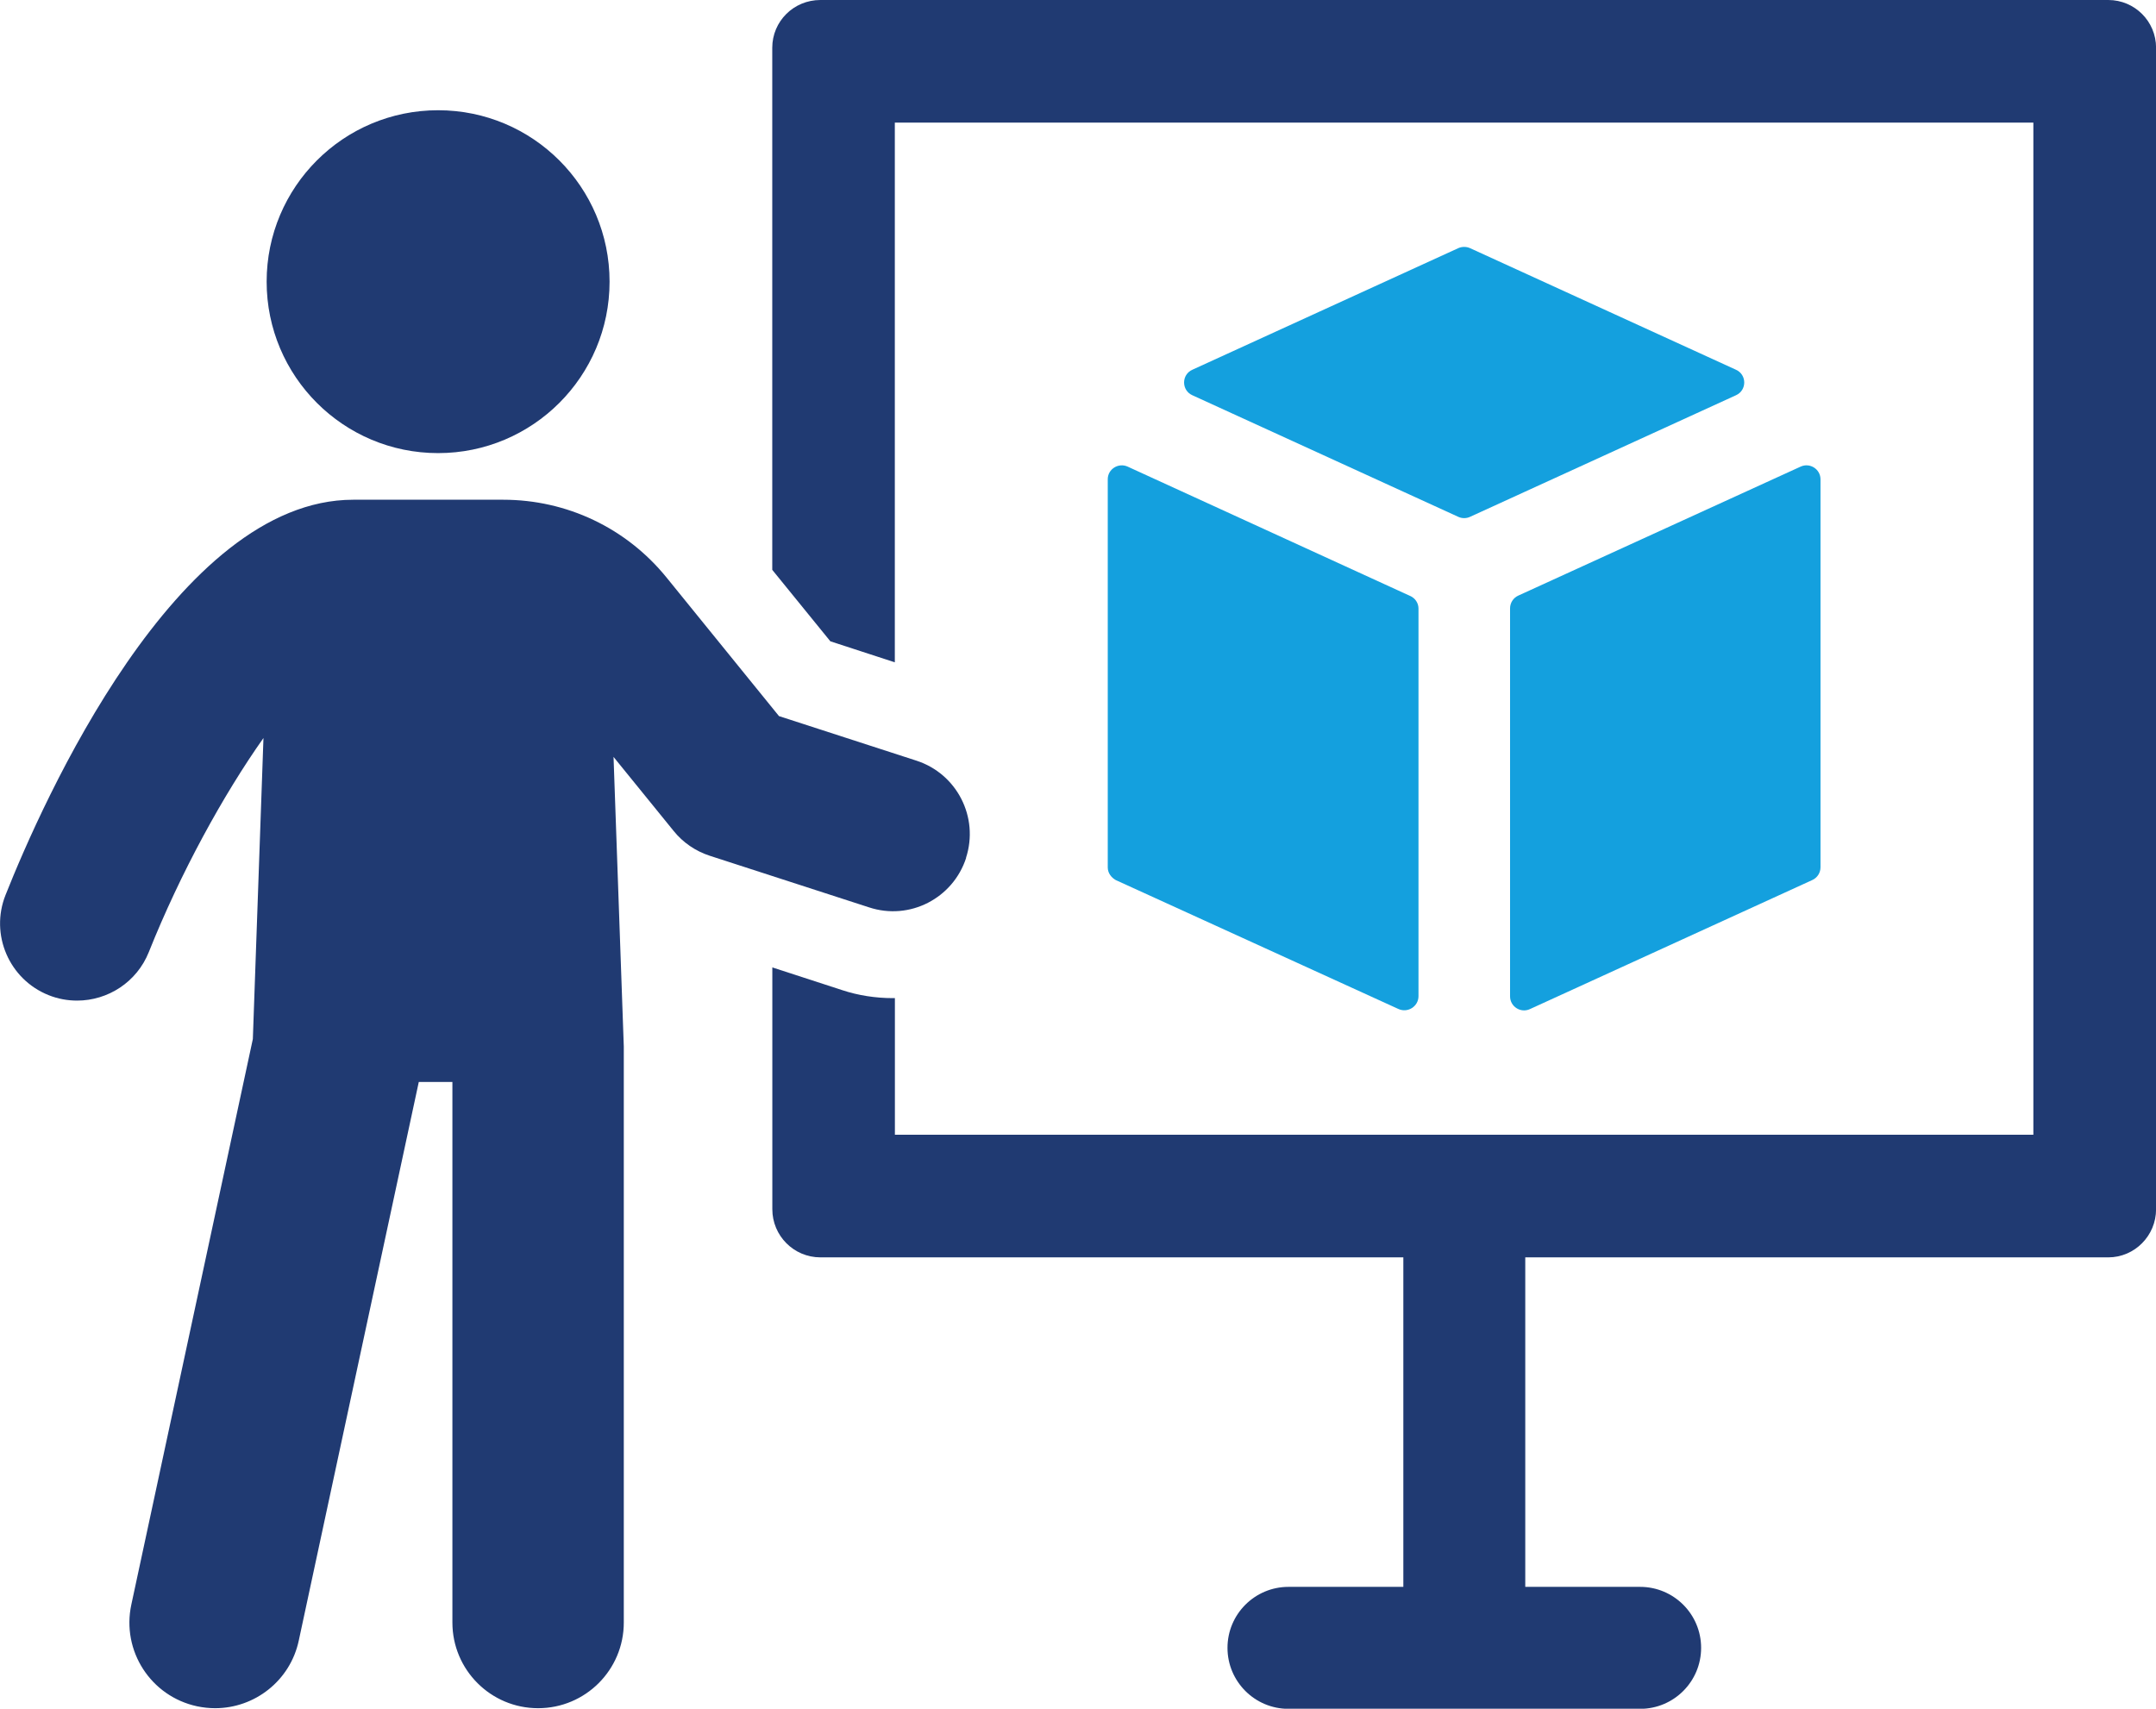 <?xml version="1.0" encoding="UTF-8"?><svg id="Layer_2" xmlns="http://www.w3.org/2000/svg" viewBox="0 0 304.67 241.5"><defs><style>.cls-1{fill:#203a72;}.cls-1,.cls-2{stroke-width:0px;}.cls-2{fill:#14a0de;}</style></defs><g id="Layer_1-2"><path class="cls-1" d="M297.92,0H115.93c-3.78,0-6.8,3.02-6.8,6.75v73.79l8.21,10.1,9.11,2.97V17.33h160.89v143.05H126.46v-19.31h-.28c-2.45,0-4.91-.38-7.17-1.13l-9.87-3.21v34.18c0,3.73,3.02,6.8,6.8,6.8h82.37v46.57h-16.23c-4.76,0-8.62,3.86-8.62,8.62s3.86,8.62,8.62,8.62h49.69c4.76,0,8.62-3.86,8.62-8.62s-3.86-8.62-8.62-8.62h-16.23v-46.57h82.39c3.73,0,6.75-3.07,6.75-6.8V6.75c0-3.73-3.02-6.75-6.75-6.75Z"/><path class="cls-1" d="M136.51,121.24c1.86-5.73-1.28-11.87-7-13.73l-19.43-6.3-15.9-19.6c-5.67-6.98-14.08-10.98-23.07-10.98h-21.19c-24.98,0-43.93,42.76-49.14,55.87-2.22,5.59.51,11.92,6.09,14.15,1.32.53,2.68.77,4.03.77,4.33,0,8.43-2.6,10.13-6.86,4.47-11.2,10.55-22.26,16.2-30.25l-1.5,42.54-17.17,79.93c-1.41,6.54,2.75,12.98,9.29,14.38.86.18,1.71.27,2.55.27,5.59,0,10.61-3.88,11.82-9.56l16.96-78.95h4.75v76.4c0,6.69,5.42,12.11,12.11,12.11s12.11-5.42,12.11-12.11v-81.4s-1.45-40.94-1.45-40.94l8.5,10.47c1.32,1.64,3.1,2.85,5.1,3.5l22.5,7.29c5.75,1.9,11.88-1.28,13.73-7Z"/><path class="cls-1" d="M61.91,64.04c13.38,0,24.23-10.85,24.23-24.23s-10.84-24.23-24.23-24.23-24.23,10.85-24.23,24.23,10.85,24.23,24.23,24.23Z"/><path class="cls-2" d="M254.45,65.95l-39.9,18.23c-.71.32-1.16,1.03-1.16,1.81v54.83c0,1.44,1.5,2.41,2.81,1.8l39.9-18.24c.71-.32,1.16-1.03,1.16-1.8v-54.83c0-1.44-1.49-2.4-2.81-1.8Z"/><path class="cls-2" d="M245.32,52.26l-37.59-17.19c-.52-.23-1.13-.23-1.65,0l-37.59,17.19c-1.55.7-1.55,2.9,0,3.6l37.59,17.19c.52.24,1.13.24,1.65,0l37.59-17.19c1.55-.7,1.55-2.9,0-3.6Z"/><path class="cls-2" d="M199.23,84.21l-39.9-18.27c-1.29-.57-2.79.36-2.79,1.79v54.87c0,.79.5,1.43,1.14,1.79l39.9,18.2c1.36.64,2.87-.36,2.87-1.79v-54.8c0-.79-.5-1.5-1.22-1.79Z"/></g></svg>